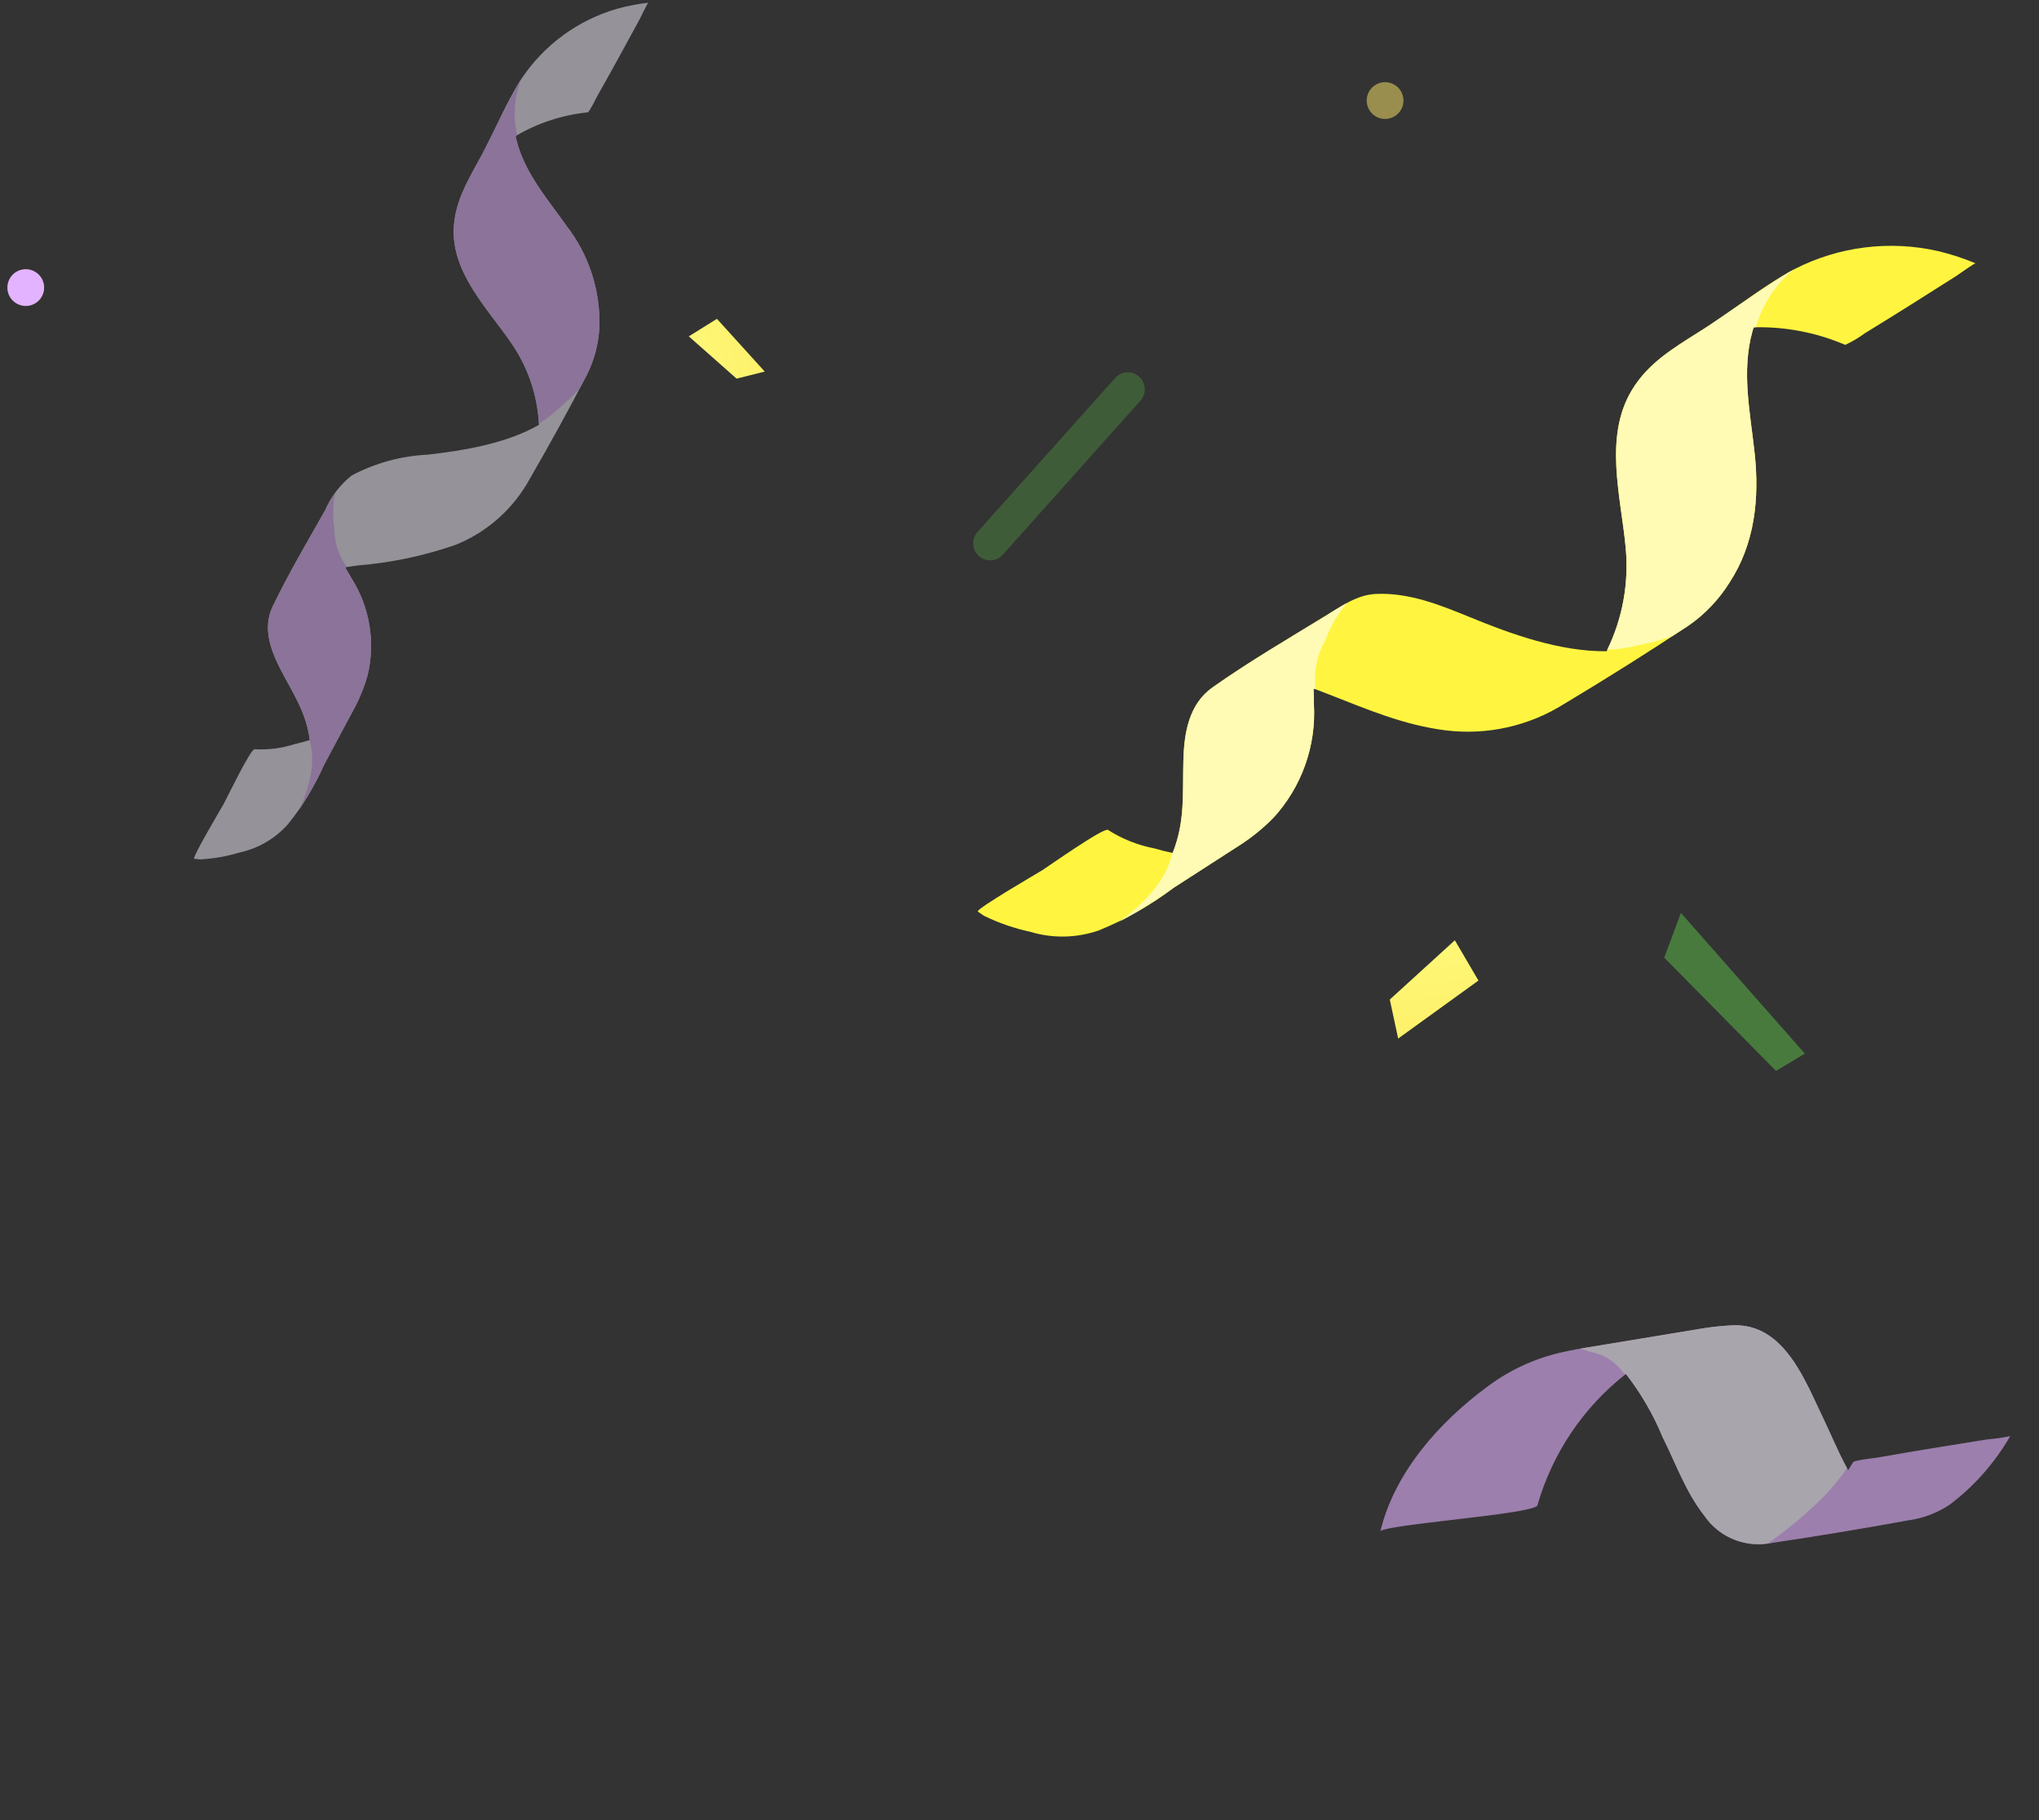 <?xml version="1.0" encoding="UTF-8"?> <svg xmlns="http://www.w3.org/2000/svg" width="327" height="292" viewBox="0 0 327 292" fill="none"><rect x="0" y="0" width="327" height="292" fill="#333333" stroke="none"/> <path d="M180.87 62.45L158.798 87.156" stroke="#71FF54" stroke-opacity="0.2" stroke-width="5.451" stroke-miterlimit="10" stroke-linecap="round"></path> <g opacity="0.6"> <path d="M284.345 247.472C282.275 247.934 280.115 247.763 278.144 246.98C276.173 246.198 274.484 244.841 273.295 243.085C270.36 239.364 268.739 234.723 266.633 230.526C265.137 226.899 263.159 223.491 260.751 220.393C253.921 225.745 248.955 233.118 246.563 241.459C246.334 242.398 234.958 243.512 233.987 243.674C233.116 243.817 221.528 244.987 221.37 245.635C223.672 236.146 230.813 228.138 238.493 222.462C242.007 219.819 246.037 217.942 250.321 216.955C251.153 216.767 251.988 216.597 252.825 216.433L273.475 213.02C274.938 212.802 276.412 212.659 277.889 212.59C286.201 212.261 289.512 221.557 292.47 227.656C293.574 229.935 294.806 232.998 296.39 235.835C296.665 235.399 296.933 234.969 297.186 234.548C297.374 234.237 300.842 233.852 300.861 233.847C303.824 233.326 306.791 232.822 309.761 232.335C312.73 231.844 315.701 231.364 318.675 230.895C319.918 230.797 321.155 230.622 322.377 230.372C319.917 234.651 316.618 238.389 312.678 241.363C310.704 242.688 308.454 243.545 306.098 243.868C298.873 245.192 291.621 246.393 284.345 247.472Z" fill="#E3B3FF"></path> <path d="M292.344 240.212C289.76 242.752 286.987 245.092 284.048 247.21C283.874 247.335 283.697 247.453 283.523 247.574C281.567 247.874 279.568 247.611 277.756 246.816C275.945 246.021 274.398 244.727 273.295 243.085C270.359 239.364 268.739 234.723 266.633 230.526C265.137 226.899 263.159 223.491 260.751 220.393C260.717 220.419 260.683 220.45 260.649 220.48C260.516 220.331 260.373 220.198 260.232 220.063C258.941 218.322 257.023 217.152 254.884 216.801C254.405 216.626 253.916 216.475 253.423 216.333L273.475 213.02C274.938 212.802 276.411 212.659 277.889 212.59C286.2 212.261 289.512 221.557 292.47 227.656C293.53 229.845 294.714 232.757 296.208 235.496C295.054 237.173 293.761 238.75 292.344 240.212V240.212Z" fill="#F8F2FF"></path> </g> <g opacity="0.5"> <path d="M94.158 60.055C95.322 57.699 95.991 55.13 96.123 52.506C96.32 46.603 94.437 40.819 90.803 36.164C87.699 31.754 84.08 27.683 82.79 22.307C82.751 22.146 82.726 21.982 82.694 21.82C86.232 19.733 90.18 18.437 94.266 18.02C94.505 17.995 95.772 15.441 95.749 15.48C96.913 13.419 98.064 11.353 99.203 9.279C100.347 7.207 101.481 5.131 102.607 3.05C102.541 3.172 103.857 0.453 103.965 0.441C102.254 0.631 100.561 0.96 98.903 1.426C92.682 3.24 87.295 7.179 83.68 12.558C82.944 13.662 82.332 14.794 81.704 15.965C80.173 18.828 78.903 21.832 77.354 24.685C77.15 25.059 76.946 25.433 76.742 25.807C74.814 29.35 72.917 32.587 72.764 36.702C72.498 43.878 78.284 49.592 82.037 55.087C84.695 58.946 86.22 63.47 86.441 68.15C81.111 71.191 74.352 72.262 68.629 72.931C64.36 73.128 60.187 74.267 56.41 76.267C54.524 77.767 53.043 79.715 52.101 81.933C49.246 86.988 46.255 92.034 43.735 97.267C42.081 100.702 43.386 104.289 45.026 107.443C46.985 111.214 49.073 114.223 49.657 118.554C49.664 118.606 49.669 118.657 49.674 118.708C48.899 118.96 48.111 119.172 47.314 119.345C45.227 120.03 43.029 120.315 40.835 120.182C40.205 120.073 36.235 128.311 35.897 128.922C35.612 129.44 30.816 137.49 31.137 137.761L32.112 137.854C34.253 137.74 36.372 137.368 38.424 136.746C41.418 136.099 44.129 134.518 46.167 132.232C48.534 129.296 50.5 126.058 52.012 122.603L57.011 113.263C57.83 111.679 58.482 110.015 58.959 108.297C59.584 105.674 59.68 102.953 59.241 100.293C58.802 97.633 57.837 95.087 56.402 92.804C56.058 92.219 55.7 91.611 55.347 90.991C56.04 90.885 56.721 90.792 57.378 90.703C62.732 90.269 68.009 89.157 73.082 87.392C78.138 85.349 82.331 81.62 84.949 76.837C88.137 71.316 91.223 65.715 94.158 60.055Z" fill="#F8F2FF"></path> <path d="M49.657 118.554C49.664 118.606 49.669 118.657 49.674 118.708L49.627 118.723C50.72 122.095 49.669 126.227 47.972 129.912C49.484 127.57 50.833 125.128 52.013 122.603L57.011 113.263C57.83 111.679 58.482 110.014 58.959 108.296C59.584 105.674 59.681 102.953 59.241 100.293C58.802 97.632 57.837 95.087 56.402 92.804C56.058 92.218 55.7 91.611 55.347 90.99C55.44 90.976 55.53 90.965 55.619 90.951C54.307 89.161 53.608 86.995 53.624 84.775C53.325 82.888 53.364 80.962 53.739 79.089C53.144 80.012 52.63 80.997 52.101 81.933C49.246 86.987 46.255 92.033 43.735 97.267C42.081 100.701 43.386 104.288 45.026 107.443C46.985 111.213 49.073 114.223 49.657 118.554Z" fill="#E3B3FF"></path> <path d="M89.513 65.598C90.735 64.582 91.888 63.484 92.962 62.312C93.36 61.56 93.765 60.81 94.158 60.054C95.322 57.699 95.991 55.13 96.123 52.506C96.319 46.603 94.436 40.819 90.803 36.163C87.698 31.754 84.079 27.683 82.79 22.307C82.75 22.145 82.725 21.982 82.694 21.82C82.774 21.771 82.859 21.729 82.939 21.68L82.925 21.623C82.236 18.647 82.467 15.531 83.589 12.689C82.77 13.949 80.691 17.947 77.354 24.684C77.15 25.058 76.946 25.432 76.741 25.806C74.813 29.349 72.916 32.587 72.763 36.701C72.498 43.878 78.284 49.592 82.037 55.087C84.65 58.887 86.168 63.333 86.424 67.938C87.537 67.274 88.573 66.489 89.513 65.598Z" fill="#E3B3FF"></path> </g> <path d="M220.348 18.48C221.645 19.465 223.495 19.212 224.48 17.915C225.465 16.618 225.212 14.768 223.915 13.784C222.619 12.799 220.769 13.051 219.784 14.348C218.799 15.645 219.052 17.494 220.348 18.48Z" fill="#FFEB6B" fill-opacity="0.5"></path> <path d="M2.347 48.48C3.644 49.465 5.494 49.212 6.479 47.915C7.464 46.618 7.211 44.769 5.914 43.783C4.618 42.798 2.768 43.051 1.783 44.348C0.798 45.645 1.051 47.495 2.347 48.48Z" fill="#E3B3FF"></path> <path d="M233.318 150.826L237.102 157.291L224.226 166.595L222.885 160.335L233.318 150.826Z" fill="url(#paint0_linear_1431_94)"></path> <path d="M266.899 153.618L269.572 146.439L289.451 169.01L284.829 171.79L266.899 153.618Z" fill="#71FF54" fill-opacity="0.35"></path> <path d="M110.464 53.954L114.977 51.146L122.643 59.603L118.126 60.737L110.464 53.954Z" fill="url(#paint1_linear_1431_94)"></path> <path d="M270.761 100.373C273.415 98.54 275.664 96.18 277.369 93.442C281.445 87.199 282.172 79.951 281.401 72.734C280.695 66.148 279.238 59.623 281.058 53.083C281.112 52.886 281.181 52.697 281.245 52.503C286.285 52.372 291.295 53.333 295.929 55.322C297.023 54.812 298.063 54.195 299.034 53.48C301.512 51.961 303.981 50.429 306.439 48.883C308.9 47.34 311.355 45.788 313.804 44.225C313.66 44.318 316.694 42.184 316.817 42.234C314.866 41.418 312.853 40.763 310.797 40.273C303.038 38.513 294.908 39.531 287.823 43.15C286.375 43.896 285.042 44.745 283.673 45.629C280.322 47.79 277.168 50.257 273.804 52.395C273.364 52.676 272.923 52.957 272.481 53.235C268.298 55.889 264.333 58.234 261.717 62.559C257.154 70.106 259.959 79.684 260.712 87.818C261.264 93.543 260.205 99.309 257.654 104.464C250.12 104.551 242.228 101.672 235.687 98.979C230.9 97.011 225.848 95.002 220.584 95.278C217.582 95.434 215.054 97.278 212.582 98.79C206.505 102.515 200.286 106.149 194.461 110.264C190.639 112.964 189.903 117.591 189.784 121.957C189.638 127.17 190.085 131.642 188.132 136.643C188.11 136.7 188.082 136.757 188.059 136.817C187.077 136.625 186.104 136.383 185.146 136.093C182.497 135.586 179.968 134.58 177.694 133.129C177.083 132.638 167.91 139.114 167.185 139.571C166.569 139.955 156.623 145.735 156.806 146.215L157.797 146.9C160.163 148.052 162.66 148.916 165.232 149.472C168.831 150.562 172.684 150.481 176.234 149.241C180.524 147.5 184.564 145.196 188.248 142.39L199.177 135.345C201 134.133 202.694 132.735 204.229 131.173C206.463 128.732 208.188 125.869 209.302 122.752C210.416 119.635 210.898 116.328 210.718 113.023C210.698 112.188 210.676 111.325 210.667 110.447C211.473 110.747 212.26 111.054 213.018 111.35C219.245 113.781 225.136 116.32 231.847 117.155C238.491 117.975 245.214 116.471 250.875 112.898C257.588 108.874 264.237 104.701 270.761 100.373Z" fill="#FFF540"></path> <path d="M188.132 136.643C188.11 136.7 188.083 136.757 188.06 136.817L187.998 136.803C187.163 141.078 183.572 144.884 179.553 147.827C182.571 146.214 185.476 144.398 188.248 142.39L199.177 135.345C201.001 134.133 202.694 132.735 204.229 131.174C206.463 128.732 208.188 125.869 209.302 122.752C210.417 119.636 210.898 116.328 210.718 113.023C210.698 112.189 210.676 111.325 210.667 110.448C210.775 110.487 210.878 110.528 210.982 110.568C210.642 107.864 211.182 105.122 212.523 102.749C213.325 100.545 214.514 98.501 216.035 96.714C214.846 97.35 213.707 98.102 212.582 98.791C206.505 102.515 200.286 106.149 194.462 110.264C190.64 112.964 189.903 117.591 189.784 121.957C189.639 127.17 190.085 131.643 188.132 136.643Z" fill="#FFFBB4"></path> <path d="M262.474 103.557C264.391 103.193 266.282 102.701 268.133 102.084C269.009 101.515 269.891 100.953 270.762 100.374C273.416 98.54 275.665 96.18 277.369 93.442C281.445 87.199 282.173 79.952 281.401 72.734C280.696 66.148 279.239 59.623 281.058 53.083C281.113 52.886 281.181 52.697 281.245 52.503C281.36 52.499 281.476 52.505 281.591 52.503L281.61 52.431C282.643 48.825 284.75 45.618 287.649 43.238C286.018 44.1 281.404 47.153 273.805 52.395C273.364 52.677 272.923 52.957 272.481 53.235C268.299 55.889 264.333 58.234 261.717 62.559C257.154 70.106 259.96 79.684 260.712 87.819C261.252 93.455 260.232 99.131 257.764 104.226C259.354 104.177 260.933 103.952 262.474 103.557V103.557Z" fill="#FFFBB4"></path> <defs> <linearGradient id="paint0_linear_1431_94" x1="221.154" y1="104.21" x2="239.811" y2="218.345" gradientUnits="userSpaceOnUse"> <stop offset="0.321" stop-color="#FFFD80"></stop> <stop offset="0.74" stop-color="#FDE557"></stop> <stop offset="1" stop-color="#FCD943"></stop> </linearGradient> <linearGradient id="paint1_linear_1431_94" x1="76.266" y1="65.452" x2="160.55" y2="45.552" gradientUnits="userSpaceOnUse"> <stop offset="0.321" stop-color="#FFFD80"></stop> <stop offset="0.74" stop-color="#FDE557"></stop> <stop offset="1" stop-color="#FCD943"></stop> </linearGradient> </defs> </svg> 